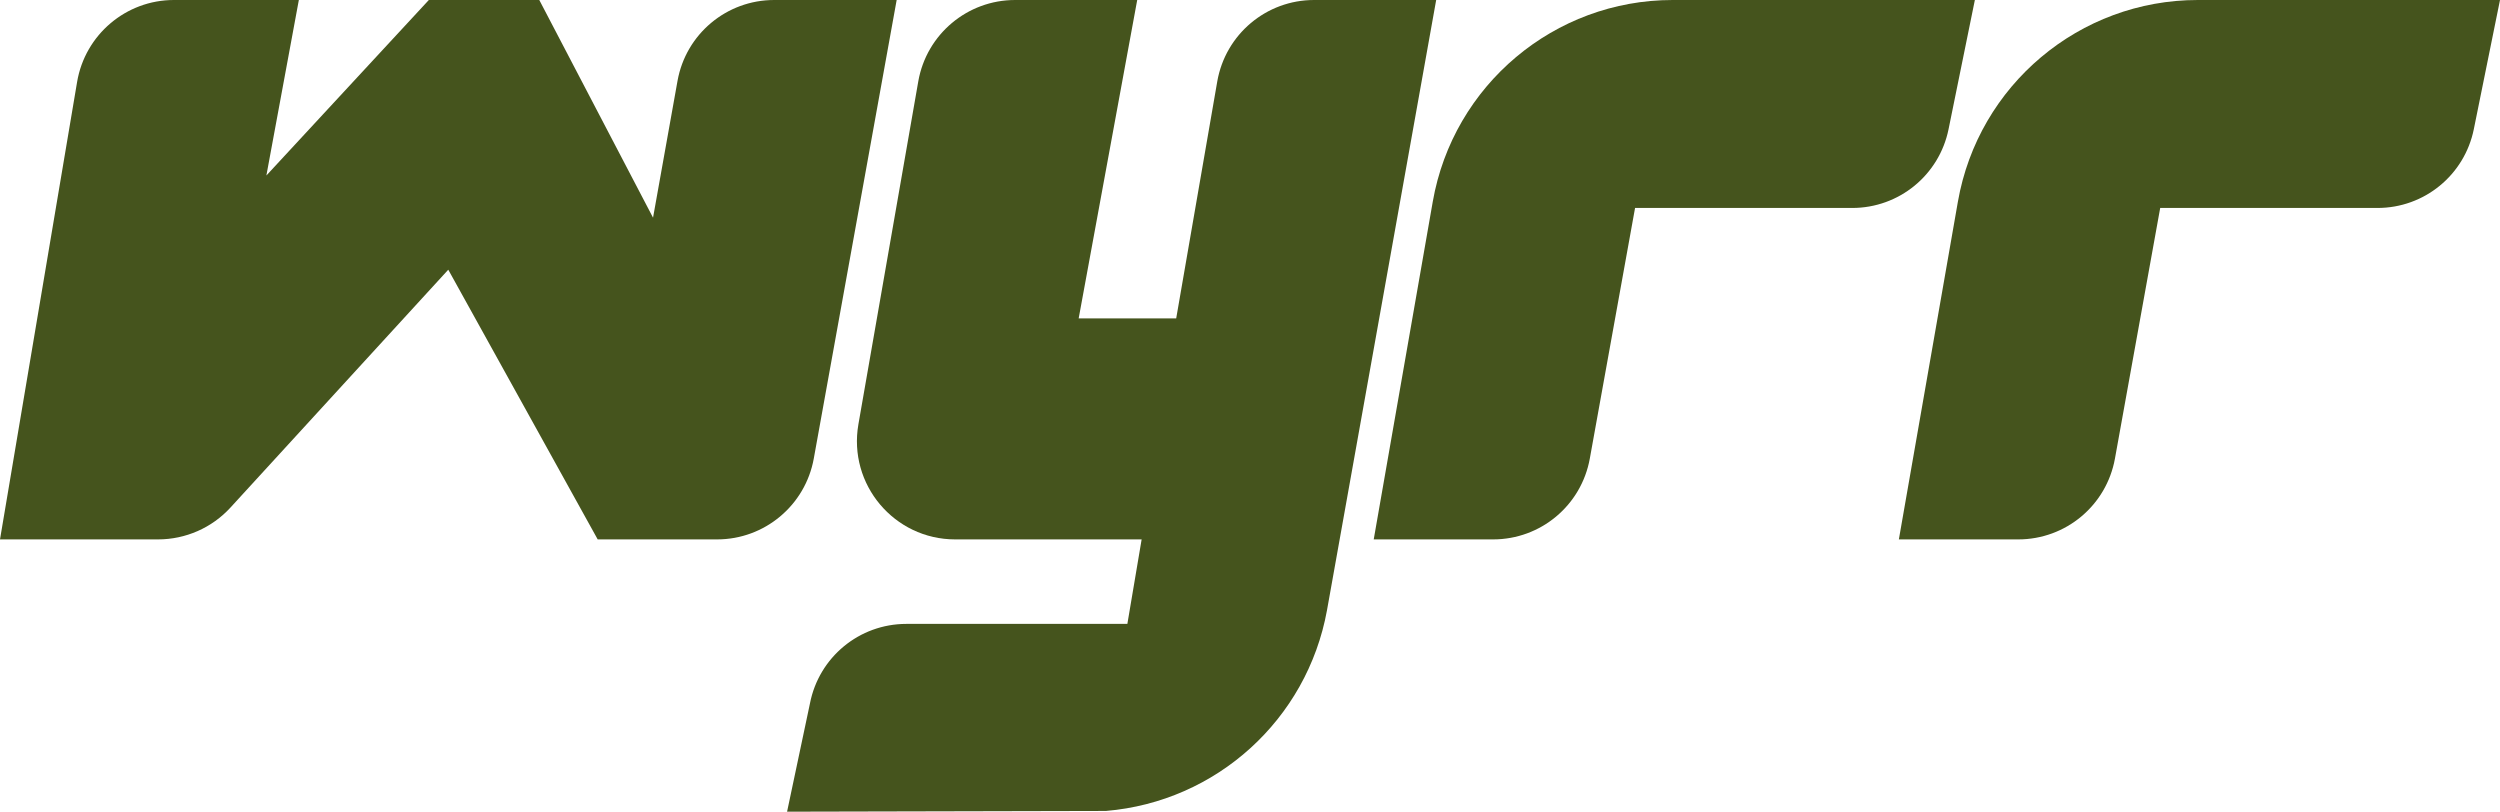 <svg width="628" height="204" viewBox="0 0 628 204" fill="none" xmlns="http://www.w3.org/2000/svg">
<path fill-rule="evenodd" clip-rule="evenodd" d="M254.989 0C243.003 0 232.746 8.619 230.676 20.421L215.631 106.582C213.005 121.689 224.621 135.498 239.944 135.498H286.779L283.195 156.722H227.68C215.848 156.722 205.715 165.094 203.459 176.71L197.713 203.896L277.789 203.71C305.562 201.393 328.33 180.757 333.335 153.323L360.768 0H330.091C318.104 0 307.848 8.619 305.778 20.451L295.46 79.983H270.961L285.667 0H254.989Z" fill="#45541D"/>
<path d="M0 135.498L19.37 20.575C21.378 8.712 31.666 0 43.683 0H75.071L66.915 44.085L107.725 0H135.467L164.043 54.681L170.191 20.328C172.292 8.557 182.518 0 194.473 0H225.243L204.421 115.201C202.289 126.94 192.064 135.498 180.139 135.498H150.141L112.606 67.749L57.894 127.497C53.229 132.594 46.618 135.498 39.698 135.498H0Z" fill="#45541D"/>
<path fill-rule="evenodd" clip-rule="evenodd" d="M420.181 0C390.462 0 365.037 21.378 359.909 50.665L345.08 135.498H375.077C387.002 135.498 397.228 126.971 399.359 115.201L410.728 52.24H465.286C477.025 52.24 487.127 43.992 489.475 32.469L496.086 0H420.181Z" fill="#45541D"/>
<path fill-rule="evenodd" clip-rule="evenodd" d="M552.095 0C522.376 0 496.951 21.378 491.822 50.665L476.994 135.498H506.991C518.916 135.498 529.142 126.971 531.273 115.201L542.642 52.24H597.23C608.97 52.24 619.072 43.992 621.42 32.469L628 0H552.095Z" fill="#45541D"/>
</svg>

